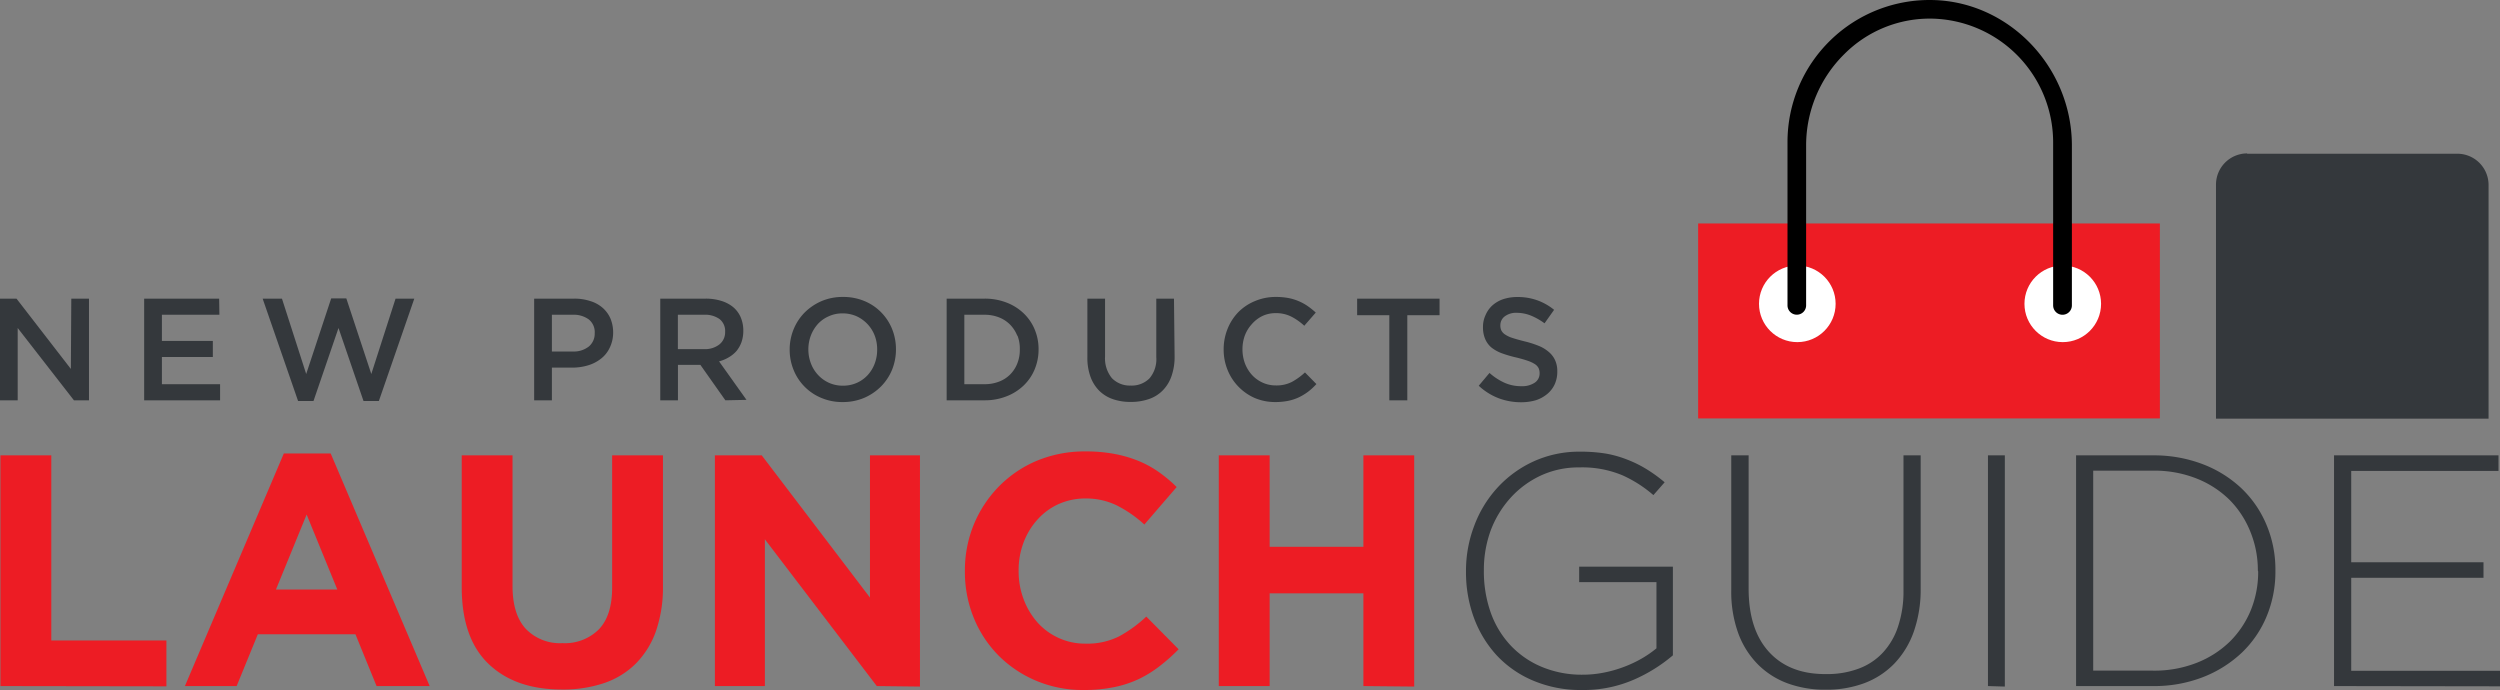 <?xml version="1.0" encoding="UTF-8" standalone="no"?>
<svg
   xmlns:dc="http://purl.org/dc/elements/1.1/"
   xmlns:cc="http://creativecommons.org/ns#"
   xmlns:rdf="http://www.w3.org/1999/02/22-rdf-syntax-ns#"
   xmlns:svg="http://www.w3.org/2000/svg"
   xmlns="http://www.w3.org/2000/svg"
   xmlns:sodipodi="http://sodipodi.sourceforge.net/DTD/sodipodi-0.dtd"
   xmlns:inkscape="http://www.inkscape.org/namespaces/inkscape"
   id="Layer_1"
   data-name="Layer 1"
   viewBox="0 0 400.07 110.423"
   version="1.1"
   sodipodi:docname="NewProductsLaunchGuide-logo-b21-SVG_cropped.svg"
   width="400.07"
   height="110.423"
   inkscape:version="0.92.3 (2405546, 2018-03-11)">
  <rect x="0" y="0" width="400.07" height="110.423" fill="#808080" stroke="none"/>
  <sodipodi:namedview
     pagecolor="#ffffff"
     bordercolor="#666666"
     borderopacity="1"
     objecttolerance="10"
     gridtolerance="10"
     guidetolerance="10"
     inkscape:pageopacity="0"
     inkscape:pageshadow="2"
     inkscape:window-width="640"
     inkscape:window-height="480"
     id="namedview61"
     showgrid="false"
     inkscape:zoom="0.835"
     inkscape:cx="200.07"
     inkscape:cy="55.212951"
     inkscape:window-x="0"
     inkscape:window-y="0"
     inkscape:window-maximized="0"
     inkscape:current-layer="Layer_1" />
  <defs
     id="defs4">
    <style
       id="style2">.cls-1{fill:#ed1c24;}.cls-2{fill:#34383c;}.cls-3{fill:#fff;}</style>
  </defs>
  <path
     class="cls-1"
     d="M 0.07,109.79 V 72.87 h 8.14 v 29.62 h 18.42 v 7.34 z"
     id="path6"
     inkscape:connector-curvature="0"
     style="fill:#ed1c24" />
  <path
     class="cls-1"
     d="m 60.26,109.79 -3.38,-8.29 H 41.26 l -3.39,8.29 H 29.59 L 45.42,72.57 h 7.5 l 15.84,37.22 z m -11.19,-27.45 -4.91,12 h 9.82 z"
     id="path8"
     inkscape:connector-curvature="0"
     style="fill:#ed1c24" />
  <path
     class="cls-1"
     d="m 104.96,101.03 a 14,14 0 0 1 -3.25,5.2 13.19,13.19 0 0 1 -5.12,3.11 20.54,20.54 0 0 1 -6.71,1 q -7.44,0 -11.72,-4.12 -4.28,-4.12 -4.27,-12.3 v -21.05 h 8.13 v 20.91 q 0,4.54 2.11,6.84 a 7.56,7.56 0 0 0 5.86,2.3 7.7,7.7 0 0 0 5.86,-2.22 q 2.11,-2.22 2.11,-6.65 v -21.18 h 8.13 v 20.86 a 21.4,21.4 0 0 1 -1.13,7.3 z"
     id="path10"
     inkscape:connector-curvature="0"
     style="fill:#ed1c24" />
  <path
     class="cls-1"
     d="M 140.31,109.79 122.4,86.3 v 23.49 h -8 V 72.87 h 7.5 l 17.32,22.76 v -22.76 h 8 v 37 z"
     id="path12"
     inkscape:connector-curvature="0"
     style="fill:#ed1c24" />
  <path
     class="cls-1"
     d="m 185.61,106.57 a 18.23,18.23 0 0 1 -3.36,2.09 17.37,17.37 0 0 1 -4,1.31 24.06,24.06 0 0 1 -4.86,0.45 19.21,19.21 0 0 1 -7.55,-1.47 18.8,18.8 0 0 1 -6,-4 18.46,18.46 0 0 1 -4,-6.05 19.44,19.44 0 0 1 -1.43,-7.44 v -0.11 a 19.31,19.31 0 0 1 1.43,-7.42 19.09,19.09 0 0 1 4,-6.07 18.59,18.59 0 0 1 6.07,-4.12 19.86,19.86 0 0 1 7.82,-1.5 24.51,24.51 0 0 1 4.72,0.42 19.65,19.65 0 0 1 3.88,1.16 16.48,16.48 0 0 1 3.22,1.8 21.91,21.91 0 0 1 2.75,2.32 l -5.17,6 a 19.62,19.62 0 0 0 -4.41,-3.06 11.25,11.25 0 0 0 -5,-1.11 10.44,10.44 0 0 0 -4.3,0.89 10.15,10.15 0 0 0 -3.4,2.49 11.44,11.44 0 0 0 -2.22,3.67 12.38,12.38 0 0 0 -0.79,4.46 v 0.1 a 12.63,12.63 0 0 0 0.79,4.49 11.89,11.89 0 0 0 2.19,3.7 10.17,10.17 0 0 0 3.38,2.5 10.1,10.1 0 0 0 4.35,0.93 11.36,11.36 0 0 0 5.36,-1.16 20.89,20.89 0 0 0 4.36,-3.17 l 5.17,5.23 a 27.86,27.86 0 0 1 -3,2.67 z"
     id="path14"
     inkscape:connector-curvature="0"
     style="fill:#ed1c24" />
  <path
     class="cls-1"
     d="M 218.18,109.79 V 94.95 h -15 v 14.84 h -8.14 V 72.87 h 8.14 v 14.63 h 15 v -14.63 h 8.13 v 37 z"
     id="path16"
     inkscape:connector-curvature="0"
     style="fill:#ed1c24" />
  <path
     class="cls-2"
     d="m 261.45,108.77 a 20.14,20.14 0 0 1 -8.26,1.65 19.47,19.47 0 0 1 -7.84,-1.5 17,17 0 0 1 -5.84,-4.05 18.2,18.2 0 0 1 -3.64,-6 21.18,21.18 0 0 1 -1.27,-7.37 v -0.11 a 20.18,20.18 0 0 1 1.3,-7.2 18.63,18.63 0 0 1 3.69,-6.1 18,18 0 0 1 5.78,-4.23 17.59,17.59 0 0 1 7.5,-1.58 25.1,25.1 0 0 1 4.14,0.31 17.68,17.68 0 0 1 3.49,1 18.6,18.6 0 0 1 3.06,1.53 23.37,23.37 0 0 1 2.83,2.06 l -1.8,2.05 a 20.18,20.18 0 0 0 -4.93,-3.16 16.67,16.67 0 0 0 -6.95,-1.27 14.33,14.33 0 0 0 -6.18,1.32 15.14,15.14 0 0 0 -4.83,3.58 16.44,16.44 0 0 0 -3.14,5.17 18.4,18.4 0 0 0 -1.1,6.33 v 0.1 a 19.82,19.82 0 0 0 1.07,6.65 15,15 0 0 0 3.15,5.27 14.46,14.46 0 0 0 5,3.48 16.59,16.59 0 0 0 6.62,1.27 17.23,17.23 0 0 0 3.44,-0.35 19.68,19.68 0 0 0 3.19,-0.92 19.38,19.38 0 0 0 2.83,-1.34 17.14,17.14 0 0 0 2.32,-1.61 V 93.16 h -12.37 v -2.48 h 15 v 14.19 a 25.1,25.1 0 0 1 -6.26,3.9 z"
     id="path18"
     inkscape:connector-curvature="0"
     style="fill:#34383c" />
  <path
     class="cls-2"
     d="m 306.25,101.11 a 14.22,14.22 0 0 1 -3.11,5.09 13.09,13.09 0 0 1 -4.78,3.12 17.26,17.26 0 0 1 -6.15,1.05 17.32,17.32 0 0 1 -6.1,-1 13.1,13.1 0 0 1 -4.81,-3.06 13.84,13.84 0 0 1 -3.14,-5 19.47,19.47 0 0 1 -1.11,-6.86 v -21.58 h 2.78 v 21.33 q 0,6.6 3.3,10.17 3.3,3.57 9.18,3.5 a 14.27,14.27 0 0 0 5.07,-0.85 10,10 0 0 0 3.88,-2.53 11.29,11.29 0 0 0 2.48,-4.22 17.76,17.76 0 0 0 0.87,-5.86 v -21.54 h 2.75 v 21.28 a 20.36,20.36 0 0 1 -1.11,6.96 z"
     id="path20"
     inkscape:connector-curvature="0"
     style="fill:#34383c" />
  <path
     class="cls-2"
     d="M 318.13,109.79 V 72.87 h 2.7 v 37 z"
     id="path22"
     inkscape:connector-curvature="0"
     style="fill:#34383c" />
  <path
     class="cls-2"
     d="m 362.74,98.6 a 17.09,17.09 0 0 1 -4,5.86 19.17,19.17 0 0 1 -6.23,3.91 21.48,21.48 0 0 1 -7.94,1.42 H 332.23 V 72.87 h 12.3 a 21.89,21.89 0 0 1 7.94,1.4 18.77,18.77 0 0 1 6.23,3.88 17.26,17.26 0 0 1 4,5.83 18.42,18.42 0 0 1 1.43,7.27 v 0.1 a 18.59,18.59 0 0 1 -1.39,7.25 z m -1.42,-7.29 a 16.3,16.3 0 0 0 -1.19,-6.2 15.35,15.35 0 0 0 -3.3,-5.08 15.73,15.73 0 0 0 -5.28,-3.44 18.26,18.26 0 0 0 -7,-1.27 h -9.58 v 32 h 9.56 a 18.45,18.45 0 0 0 7,-1.25 15.91,15.91 0 0 0 5.3,-3.39 15.18,15.18 0 0 0 3.35,-5 16.18,16.18 0 0 0 1.19,-6.22 z"
     id="path24"
     inkscape:connector-curvature="0"
     style="fill:#34383c" />
  <path
     class="cls-2"
     d="M 373.51,109.79 V 72.87 h 26.32 v 2.49 h -23.57 v 14.62 h 21.17 v 2.48 h -21.17 v 14.89 h 23.81 v 2.48 z"
     id="path26"
     inkscape:connector-curvature="0"
     style="fill:#34383c" />
  <rect
     class="cls-1"
     x="271.75"
     y="35.76"
     width="73.89"
     height="31.2"
     id="rect28"
     style="fill:#ed1c24" />
  <circle
     class="cls-3"
     cx="287.62"
     cy="48.62"
     r="6.13"
     id="circle30"
     style="fill:#ffffff" />
  <circle
     class="cls-3"
     cx="330.1"
     cy="48.62"
     r="6.13"
     id="circle32"
     style="fill:#ffffff" />
  <path
     class="cls-2"
     d="m 359.57,24.6 h 33.67 a 5,5 0 0 1 5,5 v 37.4 h -43.62 v -37.45 a 5,5 0 0 1 5,-5 z"
     id="path34"
     inkscape:connector-curvature="0"
     style="fill:#34383c" />
  <path
     d="M 309.46,0.01 A 22.73,22.73 0 0 0 286.05,22.73 v 26.14 a 1.49,1.49 0 0 0 1.49,1.49 1.49,1.49 0 0 0 1.49,-1.49 v -25.7 a 20.53,20.53 0 0 1 6.13,-14.53 19.3,19.3 0 0 1 14,-5.66 19.82,19.82 0 0 1 19.4,19.74 v 26.15 a 1.5,1.5 0 0 0 3,0 v -25.67 c -0.06,-12.43 -9.95,-22.83 -22.1,-23.19 z"
     id="path36"
     inkscape:connector-curvature="0" />
  <path
     class="cls-2"
     d="m 11.41,47.79 h 2.83 v 16.27 h -2.41 l -9,-11.57 v 11.57 H 0 v -16.27 h 2.64 l 8.7,11.25 z"
     id="path38"
     inkscape:connector-curvature="0"
     style="fill:#34383c" />
  <path
     class="cls-2"
     d="m 35.11,50.37 h -9.2 v 4.19 h 8.15 v 2.57 h -8.15 v 4.35 h 9.31 v 2.58 H 23.07 v -16.27 h 12 z"
     id="path40"
     inkscape:connector-curvature="0"
     style="fill:#34383c" />
  <path
     class="cls-2"
     d="m 53,47.75 h 2.42 l 4,12.1 3.88,-12.06 h 3 l -5.67,16.38 h -2.46 l -4,-11.68 -4,11.68 H 47.7 l -5.67,-16.38 h 3.09 l 3.88,12.06 z"
     id="path42"
     inkscape:connector-curvature="0"
     style="fill:#34383c" />
  <path
     class="cls-2"
     d="m 97.56,55.67 a 4.78,4.78 0 0 1 -1.4,1.74 6.15,6.15 0 0 1 -2.07,1.06 8.71,8.71 0 0 1 -2.54,0.36 h -3.23 v 5.23 h -2.84 v -16.27 h 6.41 a 8,8 0 0 1 2.57,0.39 5.3,5.3 0 0 1 2,1.1 4.83,4.83 0 0 1 1.24,1.72 5.78,5.78 0 0 1 0.42,2.25 5.45,5.45 0 0 1 -0.56,2.42 z m -3.35,-4.56 a 4.08,4.08 0 0 0 -2.56,-0.74 h -3.33 v 5.88 h 3.33 a 3.88,3.88 0 0 0 2.58,-0.8 2.67,2.67 0 0 0 0.94,-2.14 2.59,2.59 0 0 0 -0.96,-2.2 z"
     id="path44"
     inkscape:connector-curvature="0"
     style="fill:#34383c" />
  <path
     class="cls-2"
     d="m 116.08,64.06 -4,-5.67 h -3.59 v 5.67 h -2.83 v -16.27 h 7.25 a 8.25,8.25 0 0 1 2.52,0.36 5.5,5.5 0 0 1 1.9,1 4.4,4.4 0 0 1 1.2,1.62 5.36,5.36 0 0 1 0.42,2.15 5.49,5.49 0 0 1 -0.29,1.83 4.93,4.93 0 0 1 -0.8,1.42 4.91,4.91 0 0 1 -1.22,1 5.93,5.93 0 0 1 -1.57,0.66 l 4.39,6.16 z m -0.93,-13 a 4,4 0 0 0 -2.5,-0.69 h -4.17 v 5.5 h 4.2 a 3.71,3.71 0 0 0 2.44,-0.75 2.47,2.47 0 0 0 0.92,-2 2.43,2.43 0 0 0 -0.89,-2.06 z"
     id="path46"
     inkscape:connector-curvature="0"
     style="fill:#34383c" />
  <path
     class="cls-2"
     d="m 142.76,59.16 a 8.24,8.24 0 0 1 -1.77,2.68 8.65,8.65 0 0 1 -2.7,1.83 8.67,8.67 0 0 1 -3.43,0.67 8.51,8.51 0 0 1 -3.44,-0.67 8.06,8.06 0 0 1 -2.67,-1.8 8,8 0 0 1 -1.75,-2.67 8.44,8.44 0 0 1 -0.63,-3.25 8.48,8.48 0 0 1 0.63,-3.25 8.18,8.18 0 0 1 1.77,-2.69 8.69,8.69 0 0 1 2.69,-1.82 8.58,8.58 0 0 1 3.44,-0.67 8.72,8.72 0 0 1 3.44,0.66 8.06,8.06 0 0 1 2.67,1.8 8.19,8.19 0 0 1 1.75,2.67 8.66,8.66 0 0 1 0.62,3.25 8.71,8.71 0 0 1 -0.62,3.26 z m -2.78,-5.45 a 5.64,5.64 0 0 0 -1.15,-1.84 5.72,5.72 0 0 0 -1.75,-1.26 5.53,5.53 0 0 0 -2.23,-0.46 5.22,5.22 0 0 0 -2.22,0.46 5.18,5.18 0 0 0 -1.74,1.23 5.85,5.85 0 0 0 -1.12,1.83 6.23,6.23 0 0 0 -0.41,2.24 6.28,6.28 0 0 0 0.41,2.25 5.59,5.59 0 0 0 1.14,1.84 5.41,5.41 0 0 0 1.75,1.26 5.33,5.33 0 0 0 2.23,0.46 5.37,5.37 0 0 0 2.22,-0.45 5.24,5.24 0 0 0 1.73,-1.23 5.63,5.63 0 0 0 1.13,-1.84 6.18,6.18 0 0 0 0.4,-2.24 6.18,6.18 0 0 0 -0.39,-2.25 z"
     id="path48"
     inkscape:connector-curvature="0"
     style="fill:#34383c" />
  <path
     class="cls-2"
     d="m 165.57,59.12 a 7.54,7.54 0 0 1 -1.78,2.59 8.18,8.18 0 0 1 -2.74,1.72 9.38,9.38 0 0 1 -3.49,0.63 h -6.07 v -16.27 h 6.07 a 9.58,9.58 0 0 1 3.49,0.62 8.16,8.16 0 0 1 2.74,1.71 7.6,7.6 0 0 1 1.78,2.58 8.12,8.12 0 0 1 0.63,3.2 8.22,8.22 0 0 1 -0.63,3.22 z m -2.78,-5.4 a 5.34,5.34 0 0 0 -1.14,-1.76 5.11,5.11 0 0 0 -1.78,-1.17 6.23,6.23 0 0 0 -2.33,-0.42 h -3.22 v 11.11 h 3.22 a 6.23,6.23 0 0 0 2.33,-0.41 5,5 0 0 0 1.78,-1.14 5.2,5.2 0 0 0 1.14,-1.75 5.79,5.79 0 0 0 0.41,-2.23 5.79,5.79 0 0 0 -0.37,-2.23 z"
     id="path50"
     inkscape:connector-curvature="0"
     style="fill:#34383c" />
  <path
     class="cls-2"
     d="m 187.97,57.02 a 9.31,9.31 0 0 1 -0.5,3.18 6.08,6.08 0 0 1 -1.41,2.29 5.62,5.62 0 0 1 -2.23,1.38 8.76,8.76 0 0 1 -2.89,0.45 8.54,8.54 0 0 1 -2.86,-0.45 5.75,5.75 0 0 1 -2.19,-1.36 6.13,6.13 0 0 1 -1.39,-2.24 8.89,8.89 0 0 1 -0.49,-3.1 v -9.37 h 2.83 v 9.25 a 5,5 0 0 0 1.1,3.47 4,4 0 0 0 3,1.18 4,4 0 0 0 3,-1.14 4.72,4.72 0 0 0 1.1,-3.39 v -9.37 h 2.83 z"
     id="path52"
     inkscape:connector-curvature="0"
     style="fill:#34383c" />
  <path
     class="cls-2"
     d="m 209.38,62.65 a 8.9,8.9 0 0 1 -1.48,0.91 7.48,7.48 0 0 1 -1.73,0.58 10.27,10.27 0 0 1 -2.08,0.2 8.34,8.34 0 0 1 -3.3,-0.65 8.22,8.22 0 0 1 -2.61,-1.82 8.15,8.15 0 0 1 -1.73,-2.66 8.58,8.58 0 0 1 -0.63,-3.3 8.69,8.69 0 0 1 0.62,-3.27 8.23,8.23 0 0 1 1.73,-2.69 8,8 0 0 1 2.66,-1.77 8.47,8.47 0 0 1 3.39,-0.66 10.57,10.57 0 0 1 2,0.18 8,8 0 0 1 1.69,0.53 8,8 0 0 1 1.41,0.79 12.31,12.31 0 0 1 1.24,1 l -1.84,2.11 a 9.18,9.18 0 0 0 -2.07,-1.46 5.39,5.39 0 0 0 -2.48,-0.56 4.94,4.94 0 0 0 -2.15,0.46 5.27,5.27 0 0 0 -1.69,1.3 5.62,5.62 0 0 0 -1.12,1.82 6.41,6.41 0 0 0 -0.38,2.18 6.52,6.52 0 0 0 0.39,2.27 5.87,5.87 0 0 0 1.12,1.85 5.29,5.29 0 0 0 1.71,1.24 5.08,5.08 0 0 0 2.15,0.45 5.33,5.33 0 0 0 2.55,-0.57 10.23,10.23 0 0 0 2.08,-1.51 l 1.83,1.86 a 9.66,9.66 0 0 1 -1.28,1.19 z"
     id="path54"
     inkscape:connector-curvature="0"
     style="fill:#34383c" />
  <path
     class="cls-2"
     d="m 225.21,64.06 h -2.88 v -13.62 h -5.15 v -2.65 h 13.19 v 2.65 h -5.16 z"
     id="path56"
     inkscape:connector-curvature="0"
     style="fill:#34383c" />
  <path
     class="cls-2"
     d="m 240.25,52.87 a 1.78,1.78 0 0 0 0.59,0.65 4.57,4.57 0 0 0 1.19,0.56 q 0.77,0.25 1.92,0.54 a 16,16 0 0 1 2.27,0.72 5.69,5.69 0 0 1 1.65,1 3.74,3.74 0 0 1 1,1.33 4.2,4.2 0 0 1 0.34,1.77 4.84,4.84 0 0 1 -0.42,2.07 4.4,4.4 0 0 1 -1.19,1.54 5.48,5.48 0 0 1 -1.83,1 8.22,8.22 0 0 1 -2.34,0.32 10.11,10.11 0 0 1 -3.6,-0.64 9.8,9.8 0 0 1 -3.19,-2 l 1.72,-2.05 a 9.59,9.59 0 0 0 2.4,1.57 6.45,6.45 0 0 0 2.74,0.55 3.56,3.56 0 0 0 2.1,-0.56 1.75,1.75 0 0 0 0.78,-1.51 2,2 0 0 0 -0.15,-0.79 1.65,1.65 0 0 0 -0.56,-0.64 4.88,4.88 0 0 0 -1.12,-0.54 c -0.47,-0.17 -1.09,-0.35 -1.85,-0.54 a 19.26,19.26 0 0 1 -2.32,-0.67 6.1,6.1 0 0 1 -1.7,-0.93 3.64,3.64 0 0 1 -1,-1.35 4.65,4.65 0 0 1 -0.36,-1.93 4.41,4.41 0 0 1 0.42,-1.94 4.4,4.4 0 0 1 1.09,-1.53 5.05,5.05 0 0 1 1.74,-1 7.24,7.24 0 0 1 2.23,-0.34 9.29,9.29 0 0 1 3.22,0.53 9.2,9.2 0 0 1 2.68,1.52 l -1.53,2.16 a 10.13,10.13 0 0 0 -2.21,-1.25 6.11,6.11 0 0 0 -2.21,-0.43 3,3 0 0 0 -1.95,0.57 1.75,1.75 0 0 0 -0.7,1.39 1.92,1.92 0 0 0 0.15,0.85 z"
     id="path58"
     inkscape:connector-curvature="0"
     style="fill:#34383c" />
</svg>
